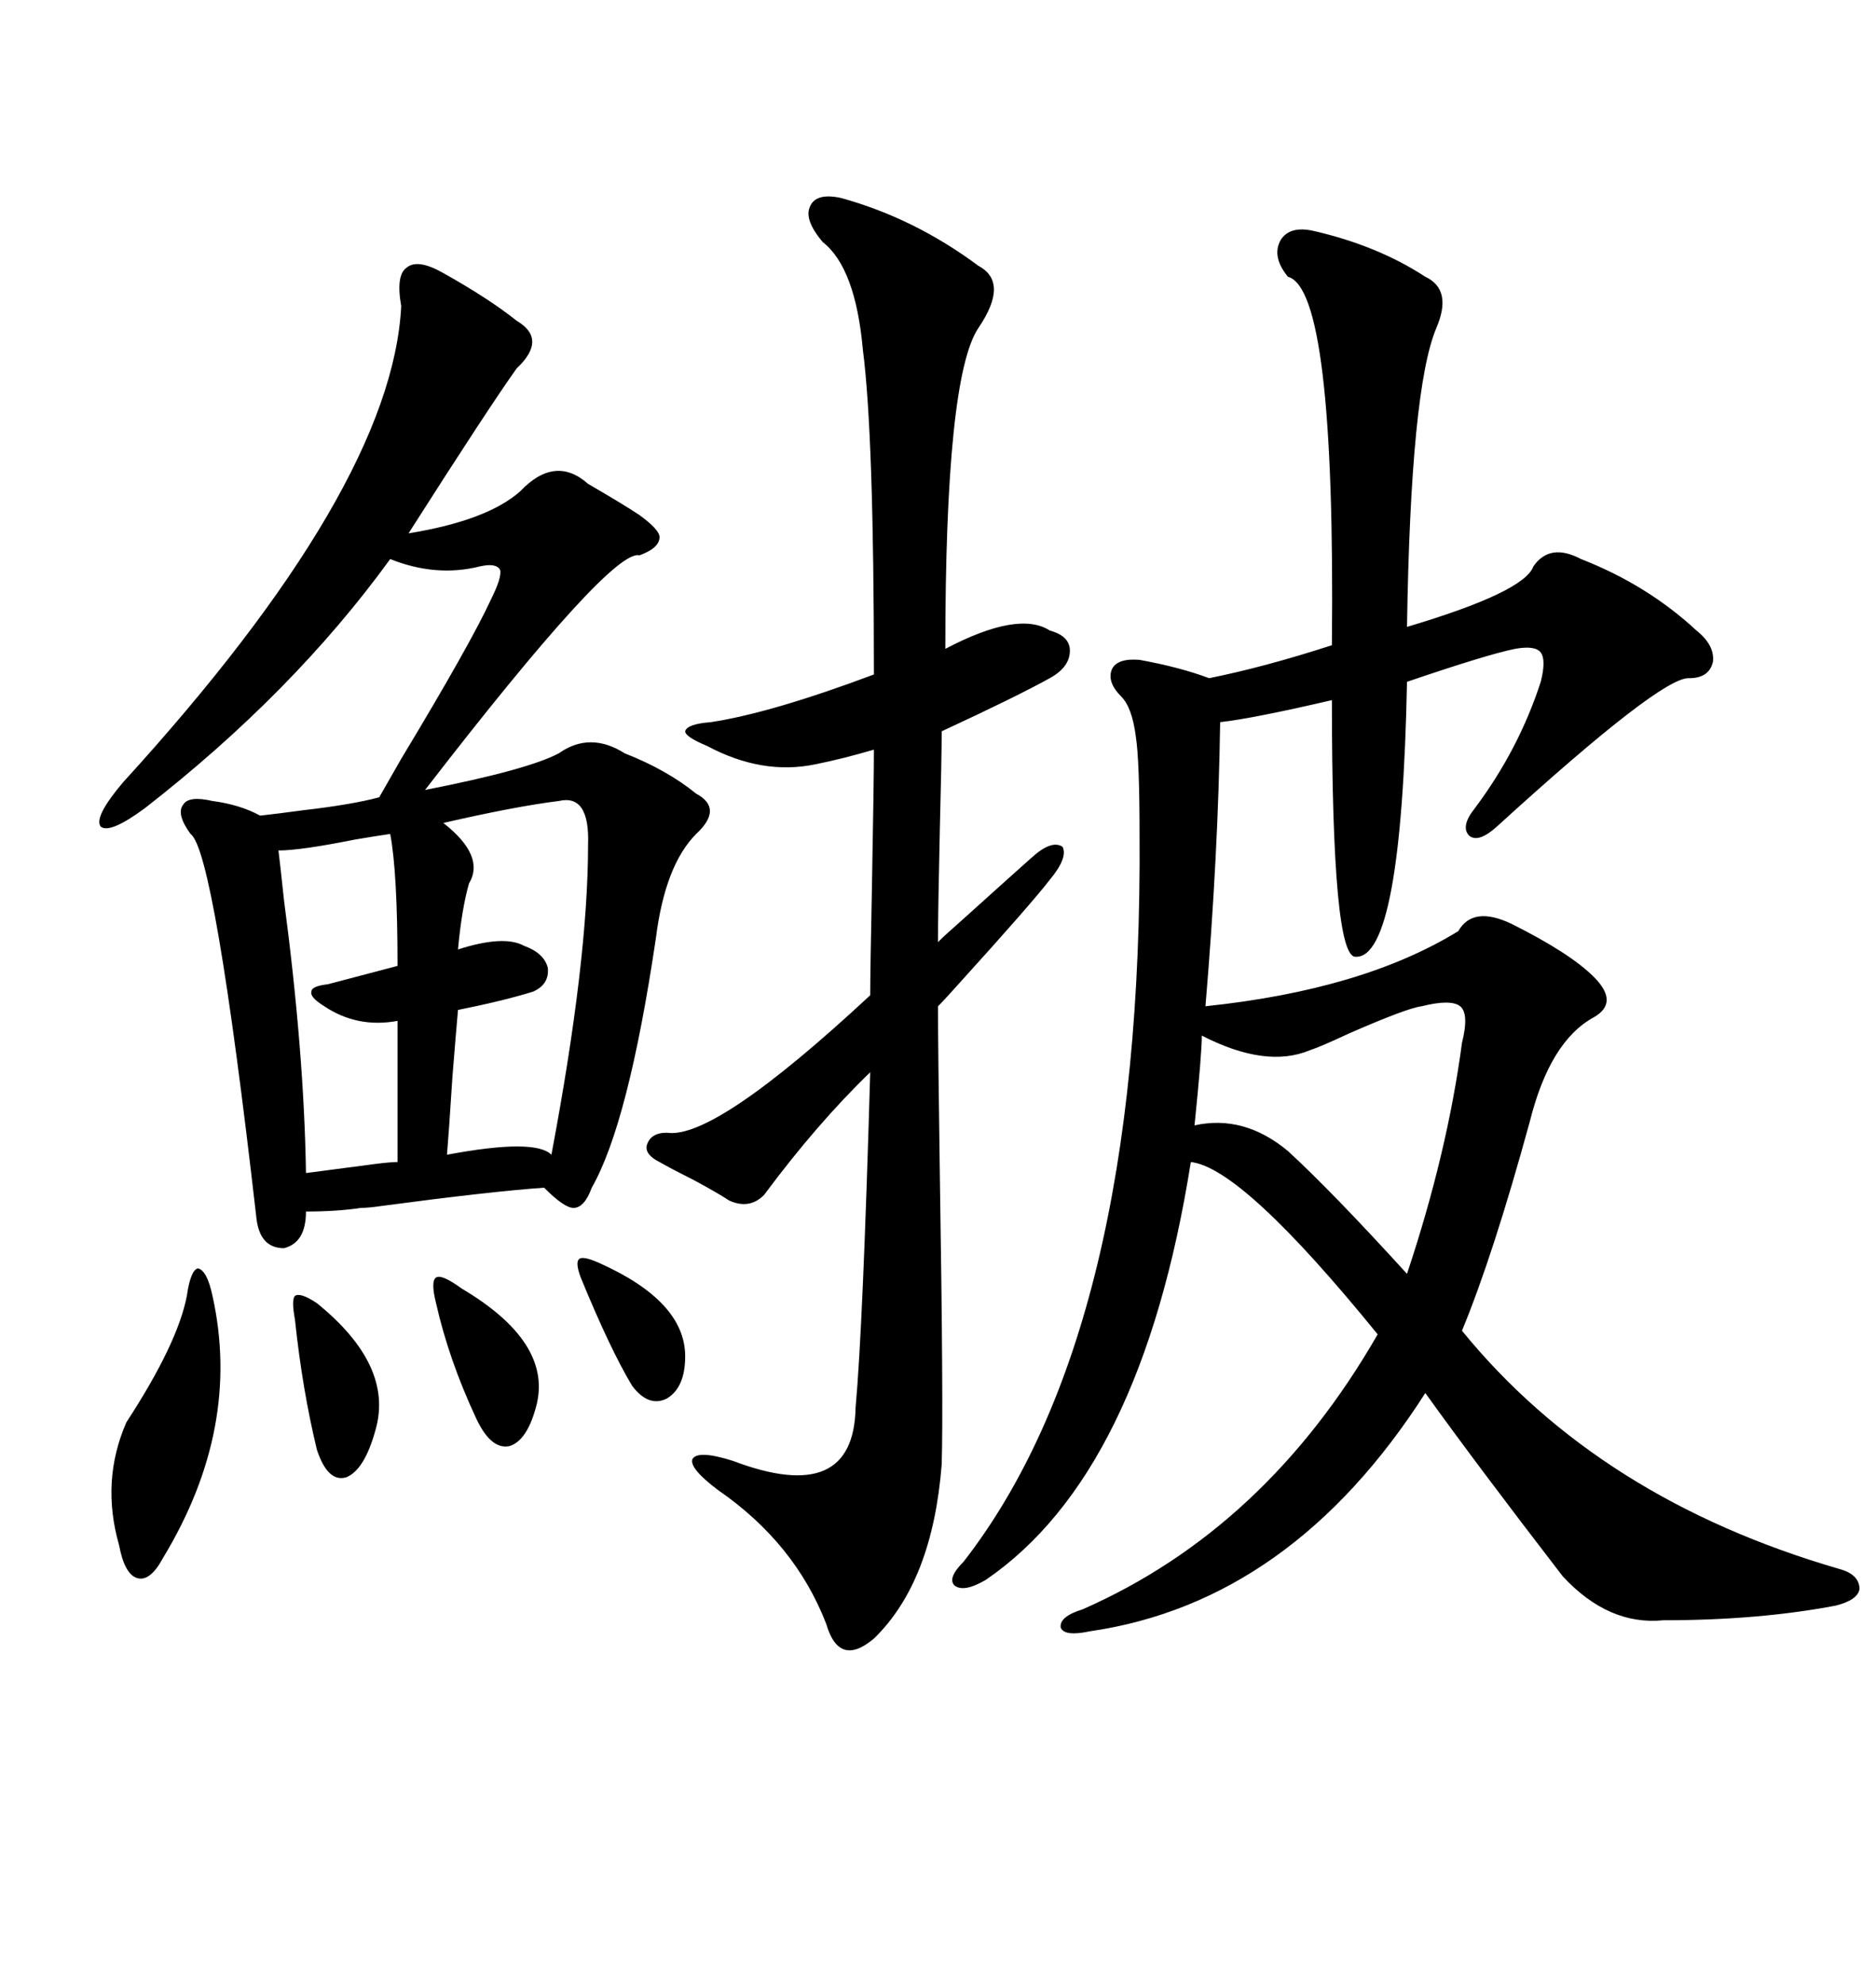 <svg xmlns="http://www.w3.org/2000/svg" xmlns:xlink="http://www.w3.org/1999/xlink" width="300" height="317.285"><path d="M210.06 36.91L210.06 36.91Q220.31 39.26 227.93 44.24L227.93 44.24Q232.32 46.29 229.69 52.44L229.69 52.44Q225.59 62.11 225 100.20L225 100.20Q243.75 94.63 245.21 90.53L245.21 90.53Q247.85 86.72 252.83 89.36L252.83 89.36Q263.38 93.46 271.29 100.78L271.29 100.78Q274.22 103.13 273.93 105.76L273.93 105.76Q273.34 108.40 270.12 108.40L270.12 108.40Q265.72 108.11 239.36 132.13L239.36 132.13Q236.43 134.77 234.96 133.59L234.96 133.59Q233.50 132.13 235.84 129.20L235.84 129.20Q242.87 119.82 246.39 108.98L246.39 108.98Q247.27 105.47 246.39 104.30L246.39 104.30Q245.51 103.13 242.29 103.71L242.29 103.71Q237.89 104.59 225 108.98L225 108.98Q224.12 153.22 216.80 152.93L216.80 152.93Q212.99 153.22 212.99 111.91L212.99 111.91Q200.39 114.84 195.12 115.43L195.12 115.43Q194.82 136.52 192.77 160.84L192.77 160.84Q217.97 158.20 233.20 148.83L233.20 148.83Q235.55 144.73 241.70 147.66L241.70 147.66Q251.07 152.34 254.88 156.15L254.88 156.15Q258.98 160.25 254.88 162.60L254.88 162.60Q247.85 166.41 244.63 179.30L244.63 179.30Q238.77 200.68 233.79 212.70L233.79 212.70Q255.76 239.65 294.14 250.78L294.14 250.78Q297.36 251.66 297.36 254.00L297.36 254.00Q297.07 255.76 293.55 256.64L293.55 256.64Q281.25 258.98 266.02 258.98L266.02 258.98Q257.23 259.86 249.90 251.95L249.90 251.95Q236.13 234.08 227.93 222.66L227.93 222.66Q206.54 256.05 174.32 260.74L174.32 260.74Q170.21 261.62 169.63 260.16L169.63 260.16Q169.34 258.40 173.14 257.23L173.14 257.23Q202.44 244.34 220.31 213.28L220.31 213.28Q198.63 186.62 190.43 185.74L190.43 185.74Q182.52 235.55 157.62 252.54L157.62 252.54Q154.10 254.59 152.64 253.42L152.64 253.42Q151.46 252.25 154.10 249.61L154.10 249.61Q182.81 212.70 182.23 133.30L182.23 133.30Q182.23 121.58 181.64 117.77L181.64 117.77Q181.05 113.09 179.30 111.33L179.30 111.33Q176.95 108.98 177.83 106.93L177.83 106.93Q178.71 105.18 182.23 105.47L182.23 105.47Q188.67 106.64 193.36 108.40L193.36 108.40Q202.15 106.64 212.99 103.13L212.99 103.13Q213.57 46.29 205.96 44.24L205.96 44.24Q203.32 41.02 204.79 38.38L204.79 38.38Q206.25 36.04 210.06 36.91ZM64.16 48.93L64.16 48.93Q63.28 43.95 65.04 42.77L65.04 42.77Q66.80 41.31 70.90 43.65L70.90 43.65Q78.22 47.75 82.62 51.27L82.62 51.27Q87.60 54.20 82.62 58.89L82.62 58.89Q78.22 65.04 65.33 85.25L65.33 85.25Q77.93 83.20 83.20 78.52L83.20 78.52Q88.77 72.66 94.04 77.34L94.04 77.34Q99.61 80.57 102.25 82.32L102.25 82.32Q105.47 84.67 105.47 85.84L105.47 85.84Q105.47 87.60 102.25 88.77L102.25 88.77Q97.85 87.60 67.97 126.27L67.97 126.27Q84.38 123.05 89.36 120.41L89.36 120.41Q94.34 116.89 99.90 120.41L99.90 120.41Q106.64 123.05 111.33 126.86L111.33 126.86Q115.72 129.20 111.33 133.30L111.33 133.30Q106.35 138.28 104.88 150L104.88 150Q100.49 179.59 94.63 189.84L94.63 189.84Q93.46 193.07 91.70 193.07L91.70 193.07Q90.23 193.07 87.01 189.84L87.01 189.84Q78.52 190.43 60.94 192.77L60.94 192.77Q58.89 193.07 57.71 193.07L57.71 193.07Q53.91 193.65 48.93 193.65L48.93 193.65Q48.93 198.63 45.41 199.51L45.41 199.51Q41.60 199.51 41.02 194.82L41.02 194.82Q34.28 135.94 30.47 133.30L30.47 133.30Q28.13 130.08 29.30 128.61L29.30 128.61Q30.18 127.15 33.98 128.03L33.98 128.03Q38.38 128.61 41.60 130.37L41.60 130.37Q44.24 130.08 48.63 129.49L48.63 129.49Q56.25 128.61 60.64 127.44L60.64 127.44Q61.82 125.39 64.16 121.29L64.16 121.29Q75.29 102.83 78.52 95.80L78.52 95.80Q80.27 92.29 79.98 91.11L79.98 91.11Q79.39 89.94 76.76 90.53L76.76 90.53Q69.73 92.29 62.40 89.36L62.40 89.36Q46.88 110.74 23.14 129.20L23.14 129.20Q17.58 133.30 16.11 132.13L16.11 132.13Q14.94 130.66 19.63 125.10L19.63 125.10Q62.70 77.93 64.16 48.93ZM156.45 42.48L156.45 42.48Q161.43 45.12 156.45 52.44L156.45 52.44Q151.17 60.35 151.17 103.71L151.17 103.71Q162.89 97.56 167.87 100.78L167.87 100.78Q171.09 101.66 171.09 104.00L171.09 104.00Q171.09 106.64 167.87 108.40L167.87 108.40Q162.60 111.33 150.59 116.89L150.59 116.89Q150.59 121.00 150.29 132.71L150.29 132.71Q150 145.61 150 150.59L150 150.59Q151.17 149.41 153.52 147.36L153.52 147.36Q162.30 139.45 164.94 137.11L164.94 137.11Q168.16 134.18 169.92 135.35L169.92 135.35Q170.80 137.11 167.87 140.63L167.87 140.63Q164.94 144.43 153.52 157.03L153.52 157.03Q151.17 159.67 150 160.84L150 160.84Q150 167.29 150.29 187.50L150.29 187.50Q150.88 225 150.59 234.08L150.59 234.08Q149.12 252.83 139.75 261.91L139.75 261.91Q134.18 266.60 132.13 259.57L132.13 259.57Q127.15 246.68 114.84 238.18L114.84 238.18Q110.16 234.67 110.74 233.20L110.74 233.20Q111.62 231.74 117.19 233.50L117.19 233.50Q136.52 240.82 136.82 225L136.82 225Q137.99 212.11 139.16 171.39L139.16 171.39Q130.66 179.59 122.17 191.02L122.17 191.02Q119.82 193.36 116.60 191.89L116.60 191.89Q114.84 190.72 111.04 188.67L111.04 188.67Q107.52 186.91 105.47 185.74L105.47 185.74Q103.13 184.57 103.42 183.11L103.42 183.11Q104.00 181.05 106.64 181.05L106.64 181.05Q114.26 182.23 139.16 159.08L139.16 159.08Q139.16 155.27 139.45 140.92L139.45 140.92Q139.75 124.80 139.75 119.82L139.75 119.82Q134.77 121.29 130.37 122.17L130.37 122.17Q121.88 123.93 113.09 119.24L113.09 119.24Q109.57 117.77 109.57 116.89L109.57 116.89Q109.86 115.72 113.67 115.43L113.67 115.43Q123.34 113.96 139.75 107.81L139.75 107.81Q139.75 69.43 137.99 55.96L137.99 55.96Q136.82 42.77 131.54 38.67L131.54 38.67Q128.61 35.16 129.49 33.11L129.49 33.11Q130.37 30.76 134.47 31.64L134.47 31.64Q146.19 34.86 156.45 42.48ZM227.34 160.84L227.34 160.84Q225 161.13 215.63 165.23L215.63 165.23Q211.23 167.29 209.47 167.87L209.47 167.87Q202.44 170.80 192.19 165.53L192.19 165.53Q192.19 168.46 191.02 179.88L191.02 179.88Q198.93 178.13 205.96 183.98L205.96 183.98Q212.99 190.43 225 203.61L225 203.61Q231.45 184.28 233.79 166.70L233.79 166.70Q234.96 162.01 233.50 160.84L233.50 160.84Q232.03 159.67 227.34 160.84ZM89.36 128.03L89.36 128.03Q82.32 128.91 70.90 131.54L70.90 131.54Q77.64 136.82 75 141.21L75 141.21Q73.83 145.31 73.24 151.76L73.24 151.76Q80.57 149.41 83.79 151.17L83.79 151.17Q87.01 152.34 87.60 154.69L87.60 154.69Q87.89 157.32 85.25 158.50L85.25 158.50Q80.57 159.96 73.24 161.43L73.24 161.43Q72.95 164.65 72.36 171.97L72.36 171.97Q71.78 181.05 71.48 184.57L71.48 184.57Q85.55 181.93 88.18 184.57L88.18 184.57Q94.04 153.52 94.04 135.06L94.04 135.06Q94.34 126.86 89.36 128.03ZM62.40 133.30L62.40 133.30Q60.35 133.59 56.84 134.18L56.84 134.18Q48.05 135.94 44.53 135.94L44.53 135.94Q44.82 138.28 45.41 143.85L45.41 143.85Q48.63 168.16 48.93 187.50L48.93 187.50Q53.32 186.91 60.06 186.04L60.06 186.04Q62.40 185.74 63.57 185.74L63.57 185.74L63.57 163.18Q57.13 164.36 51.86 160.84L51.86 160.84Q49.51 159.38 49.80 158.50L49.80 158.50Q49.80 157.62 52.44 157.32L52.44 157.32Q56.84 156.15 63.57 154.39L63.57 154.39Q63.57 139.45 62.40 133.30ZM33.98 207.13L33.98 207.13Q38.67 228.22 26.07 249.02L26.07 249.02Q24.02 252.83 21.97 252.25L21.97 252.25Q19.92 251.66 19.04 246.97L19.04 246.97Q16.11 236.72 20.21 227.34L20.21 227.34Q28.42 214.75 29.88 207.13L29.88 207.13Q30.47 203.03 31.64 202.73L31.64 202.73Q33.11 203.03 33.98 207.13ZM47.17 210.94L47.17 210.94Q46.58 207.71 47.17 207.13L47.17 207.13Q48.05 206.54 50.68 208.30L50.68 208.30Q62.99 218.26 60.06 228.52L60.06 228.52Q58.30 234.96 55.37 236.13L55.37 236.13Q52.44 237.01 50.68 231.74L50.68 231.74Q48.34 222.07 47.17 210.94ZM73.83 205.96L73.83 205.96Q88.18 214.45 85.84 224.41L85.84 224.41Q84.38 230.27 81.45 231.15L81.45 231.15Q78.52 231.74 76.17 226.76L76.17 226.76Q71.78 217.38 69.73 208.30L69.73 208.30Q68.85 204.79 69.73 204.20L69.73 204.20Q70.61 203.61 73.83 205.96ZM109.57 216.80L109.57 216.80Q109.57 221.78 106.64 223.54L106.64 223.54Q103.71 225 101.07 221.48L101.07 221.48Q97.56 215.63 92.87 204.20L92.87 204.20Q91.99 201.86 92.58 201.27L92.58 201.27Q93.16 200.68 95.80 201.86L95.80 201.86Q109.57 208.01 109.57 216.80Z"/></svg>